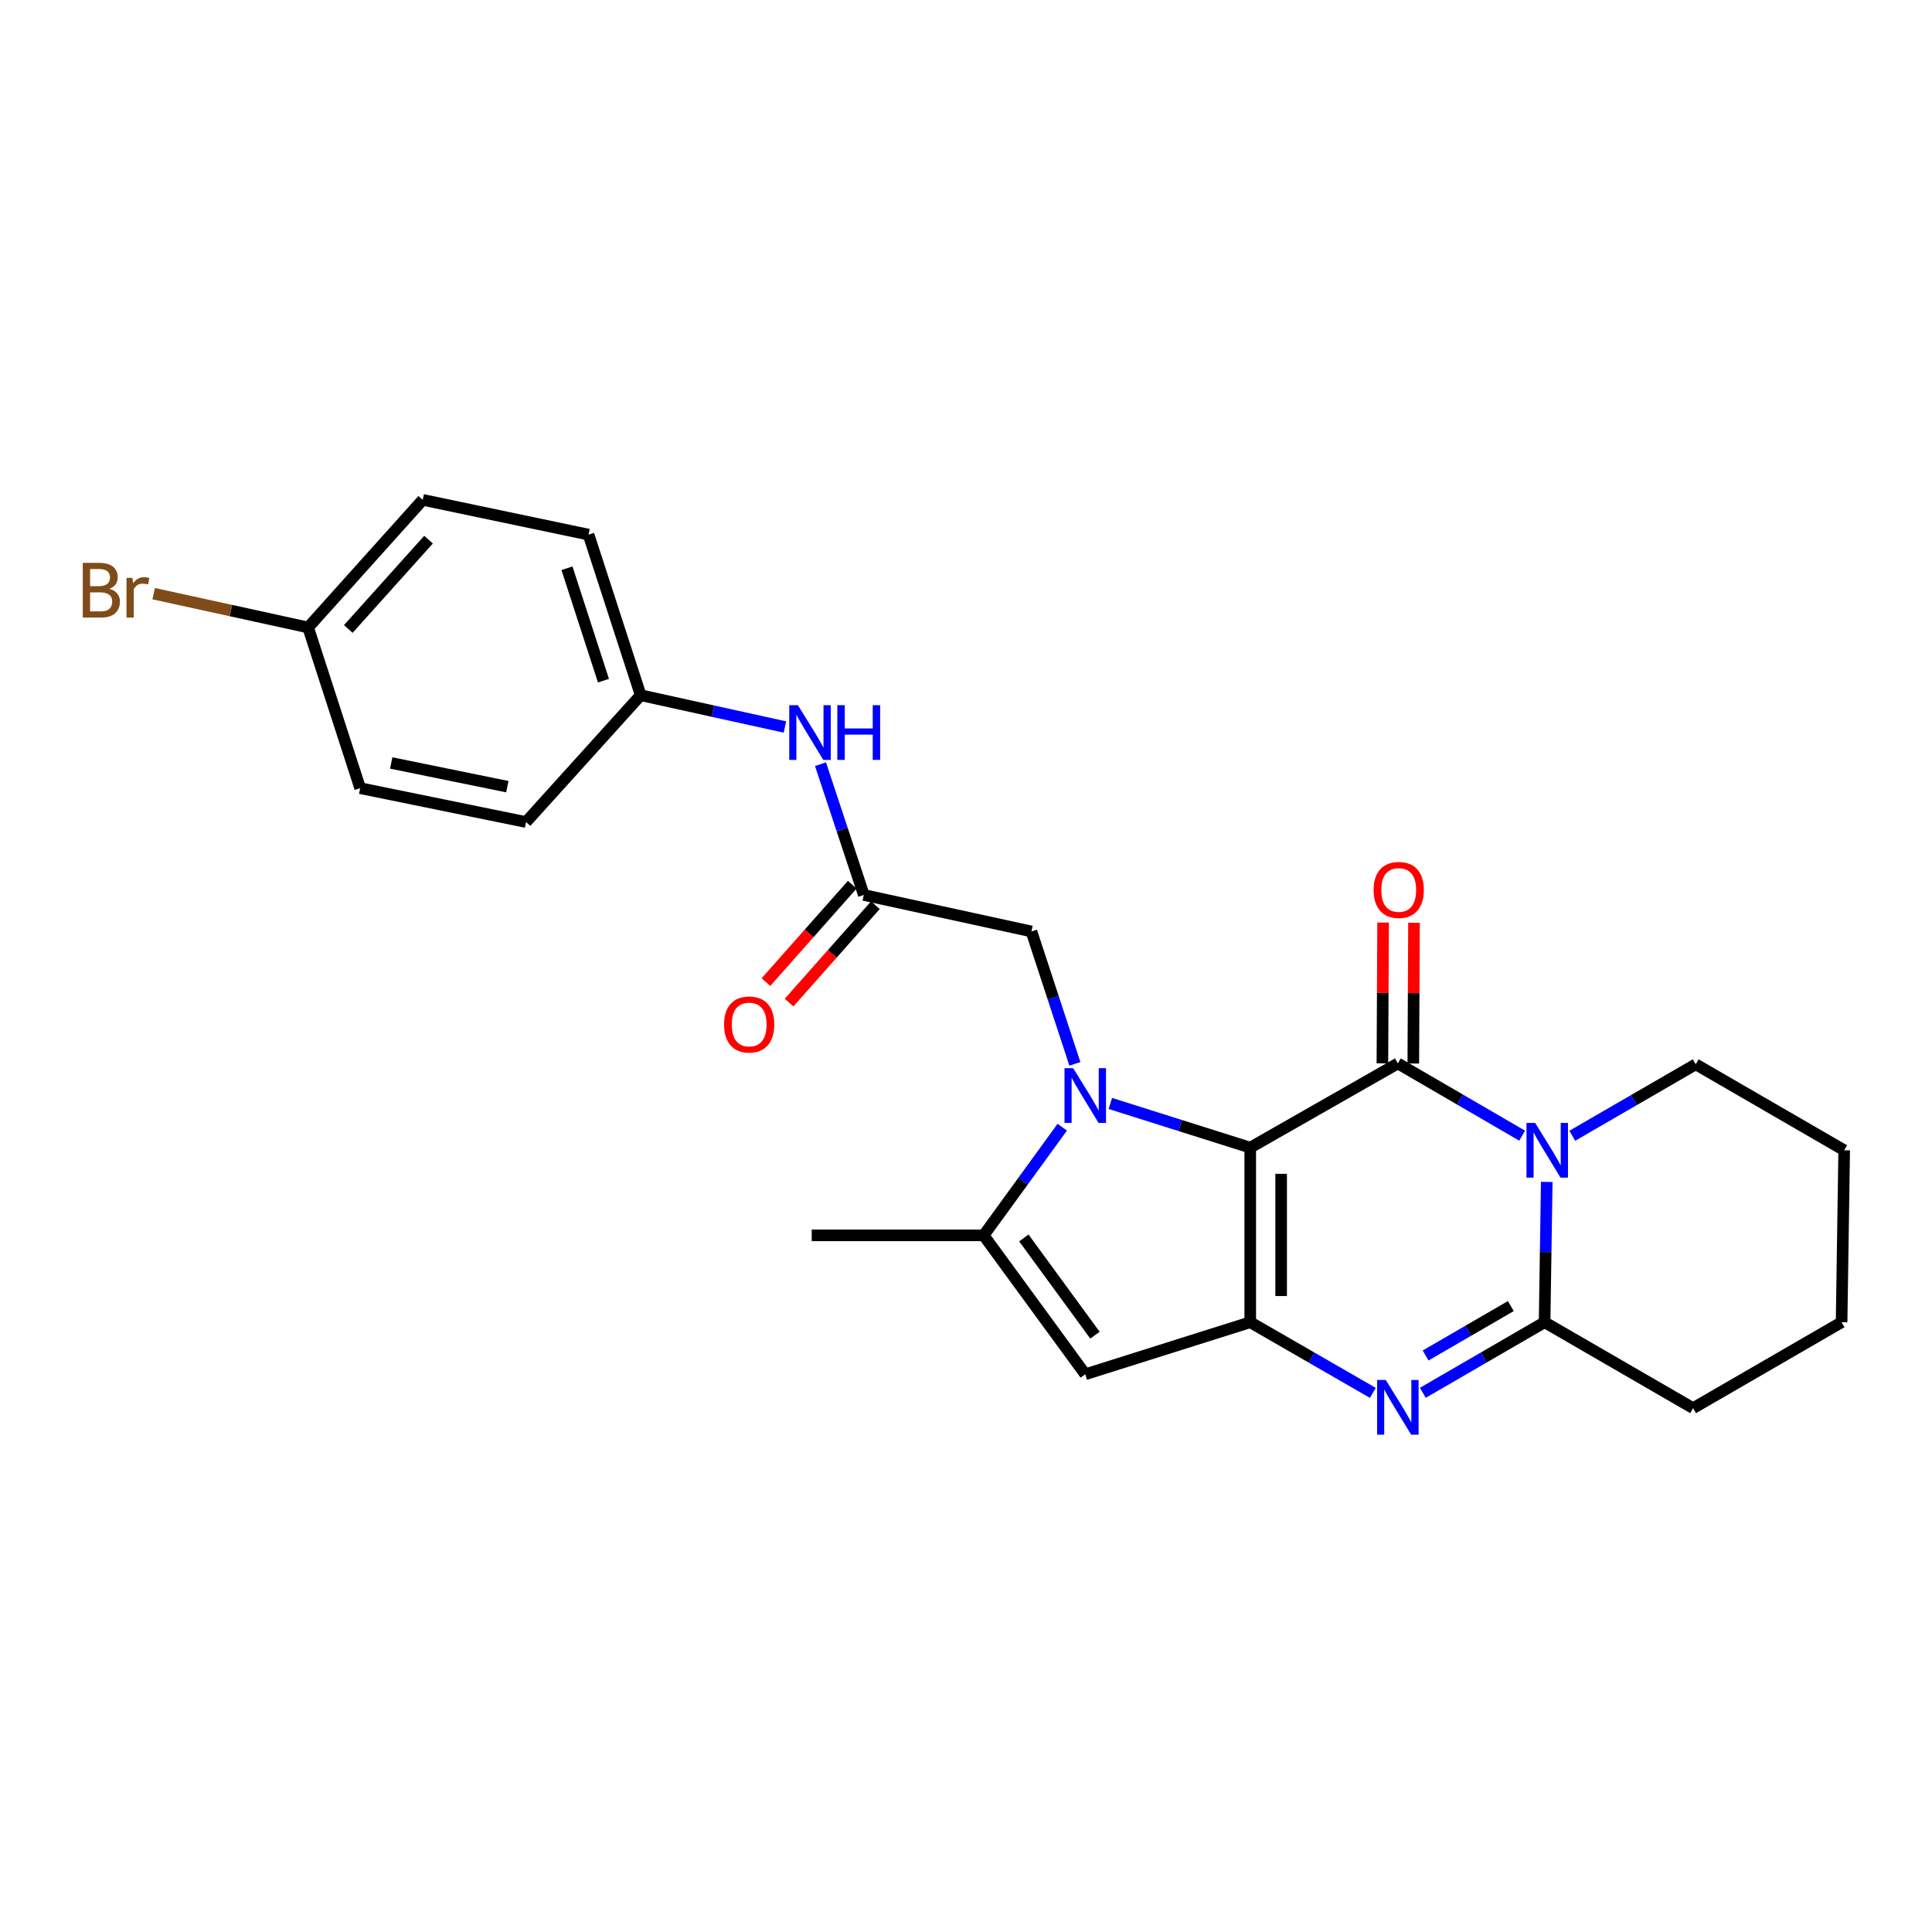 <?xml version='1.0' encoding='iso-8859-1'?>
<svg version='1.1' baseProfile='full'
              xmlns='http://www.w3.org/2000/svg'
                      xmlns:rdkit='http://www.rdkit.org/xml'
                      xmlns:xlink='http://www.w3.org/1999/xlink'
                  xml:space='preserve'
width='1000px' height='1000px' viewBox='0 0 1000 1000'>
<!-- END OF HEADER -->
<rect style='opacity:1.0;fill:#FFFFFF;stroke:none' width='1000' height='1000' x='0' y='0'> </rect>
<path class='bond-0' d='M 647.12,594.016 L 610.915,582.581' style='fill:none;fill-rule:evenodd;stroke:#000000;stroke-width:6px;stroke-linecap:butt;stroke-linejoin:miter;stroke-opacity:1' />
<path class='bond-0' d='M 610.915,582.581 L 574.71,571.145' style='fill:none;fill-rule:evenodd;stroke:#0000FF;stroke-width:6px;stroke-linecap:butt;stroke-linejoin:miter;stroke-opacity:1' />
<path class='bond-1' d='M 647.12,594.016 L 723.526,550.428' style='fill:none;fill-rule:evenodd;stroke:#000000;stroke-width:6px;stroke-linecap:butt;stroke-linejoin:miter;stroke-opacity:1' />
<path class='bond-2' d='M 647.12,594.016 L 647.12,684.382' style='fill:none;fill-rule:evenodd;stroke:#000000;stroke-width:6px;stroke-linecap:butt;stroke-linejoin:miter;stroke-opacity:1' />
<path class='bond-2' d='M 663.116,607.571 L 663.116,670.827' style='fill:none;fill-rule:evenodd;stroke:#000000;stroke-width:6px;stroke-linecap:butt;stroke-linejoin:miter;stroke-opacity:1' />
<path class='bond-6' d='M 549.816,583.442 L 529.479,611.43' style='fill:none;fill-rule:evenodd;stroke:#0000FF;stroke-width:6px;stroke-linecap:butt;stroke-linejoin:miter;stroke-opacity:1' />
<path class='bond-6' d='M 529.479,611.43 L 509.141,639.417' style='fill:none;fill-rule:evenodd;stroke:#000000;stroke-width:6px;stroke-linecap:butt;stroke-linejoin:miter;stroke-opacity:1' />
<path class='bond-8' d='M 556.353,550.651 L 545.113,516.385' style='fill:none;fill-rule:evenodd;stroke:#0000FF;stroke-width:6px;stroke-linecap:butt;stroke-linejoin:miter;stroke-opacity:1' />
<path class='bond-8' d='M 545.113,516.385 L 533.872,482.119' style='fill:none;fill-rule:evenodd;stroke:#000000;stroke-width:6px;stroke-linecap:butt;stroke-linejoin:miter;stroke-opacity:1' />
<path class='bond-3' d='M 723.526,550.428 L 755.698,569.131' style='fill:none;fill-rule:evenodd;stroke:#000000;stroke-width:6px;stroke-linecap:butt;stroke-linejoin:miter;stroke-opacity:1' />
<path class='bond-3' d='M 755.698,569.131 L 787.87,587.833' style='fill:none;fill-rule:evenodd;stroke:#0000FF;stroke-width:6px;stroke-linecap:butt;stroke-linejoin:miter;stroke-opacity:1' />
<path class='bond-10' d='M 731.523,550.469 L 731.707,514.034' style='fill:none;fill-rule:evenodd;stroke:#000000;stroke-width:6px;stroke-linecap:butt;stroke-linejoin:miter;stroke-opacity:1' />
<path class='bond-10' d='M 731.707,514.034 L 731.891,477.599' style='fill:none;fill-rule:evenodd;stroke:#FF0000;stroke-width:6px;stroke-linecap:butt;stroke-linejoin:miter;stroke-opacity:1' />
<path class='bond-10' d='M 715.528,550.388 L 715.712,513.953' style='fill:none;fill-rule:evenodd;stroke:#000000;stroke-width:6px;stroke-linecap:butt;stroke-linejoin:miter;stroke-opacity:1' />
<path class='bond-10' d='M 715.712,513.953 L 715.896,477.518' style='fill:none;fill-rule:evenodd;stroke:#FF0000;stroke-width:6px;stroke-linecap:butt;stroke-linejoin:miter;stroke-opacity:1' />
<path class='bond-4' d='M 647.12,684.382 L 678.851,702.668' style='fill:none;fill-rule:evenodd;stroke:#000000;stroke-width:6px;stroke-linecap:butt;stroke-linejoin:miter;stroke-opacity:1' />
<path class='bond-4' d='M 678.851,702.668 L 710.581,720.954' style='fill:none;fill-rule:evenodd;stroke:#0000FF;stroke-width:6px;stroke-linecap:butt;stroke-linejoin:miter;stroke-opacity:1' />
<path class='bond-7' d='M 647.12,684.382 L 561.731,711.326' style='fill:none;fill-rule:evenodd;stroke:#000000;stroke-width:6px;stroke-linecap:butt;stroke-linejoin:miter;stroke-opacity:1' />
<path class='bond-13' d='M 813.806,587.873 L 845.756,569.377' style='fill:none;fill-rule:evenodd;stroke:#0000FF;stroke-width:6px;stroke-linecap:butt;stroke-linejoin:miter;stroke-opacity:1' />
<path class='bond-13' d='M 845.756,569.377 L 877.705,550.882' style='fill:none;fill-rule:evenodd;stroke:#000000;stroke-width:6px;stroke-linecap:butt;stroke-linejoin:miter;stroke-opacity:1' />
<path class='bond-26' d='M 800.594,611.761 L 800.036,648.072' style='fill:none;fill-rule:evenodd;stroke:#0000FF;stroke-width:6px;stroke-linecap:butt;stroke-linejoin:miter;stroke-opacity:1' />
<path class='bond-26' d='M 800.036,648.072 L 799.478,684.382' style='fill:none;fill-rule:evenodd;stroke:#000000;stroke-width:6px;stroke-linecap:butt;stroke-linejoin:miter;stroke-opacity:1' />
<path class='bond-5' d='M 736.461,720.915 L 767.969,702.649' style='fill:none;fill-rule:evenodd;stroke:#0000FF;stroke-width:6px;stroke-linecap:butt;stroke-linejoin:miter;stroke-opacity:1' />
<path class='bond-5' d='M 767.969,702.649 L 799.478,684.382' style='fill:none;fill-rule:evenodd;stroke:#000000;stroke-width:6px;stroke-linecap:butt;stroke-linejoin:miter;stroke-opacity:1' />
<path class='bond-5' d='M 737.891,701.597 L 759.947,688.81' style='fill:none;fill-rule:evenodd;stroke:#0000FF;stroke-width:6px;stroke-linecap:butt;stroke-linejoin:miter;stroke-opacity:1' />
<path class='bond-5' d='M 759.947,688.81 L 782.003,676.024' style='fill:none;fill-rule:evenodd;stroke:#000000;stroke-width:6px;stroke-linecap:butt;stroke-linejoin:miter;stroke-opacity:1' />
<path class='bond-16' d='M 799.478,684.382 L 876.345,728.867' style='fill:none;fill-rule:evenodd;stroke:#000000;stroke-width:6px;stroke-linecap:butt;stroke-linejoin:miter;stroke-opacity:1' />
<path class='bond-17' d='M 509.141,639.417 L 420.144,639.417' style='fill:none;fill-rule:evenodd;stroke:#000000;stroke-width:6px;stroke-linecap:butt;stroke-linejoin:miter;stroke-opacity:1' />
<path class='bond-25' d='M 509.141,639.417 L 561.731,711.326' style='fill:none;fill-rule:evenodd;stroke:#000000;stroke-width:6px;stroke-linecap:butt;stroke-linejoin:miter;stroke-opacity:1' />
<path class='bond-25' d='M 529.941,640.761 L 566.754,691.097' style='fill:none;fill-rule:evenodd;stroke:#000000;stroke-width:6px;stroke-linecap:butt;stroke-linejoin:miter;stroke-opacity:1' />
<path class='bond-9' d='M 533.872,482.119 L 447.114,463.226' style='fill:none;fill-rule:evenodd;stroke:#000000;stroke-width:6px;stroke-linecap:butt;stroke-linejoin:miter;stroke-opacity:1' />
<path class='bond-11' d='M 447.114,463.226 L 435.902,429.38' style='fill:none;fill-rule:evenodd;stroke:#000000;stroke-width:6px;stroke-linecap:butt;stroke-linejoin:miter;stroke-opacity:1' />
<path class='bond-11' d='M 435.902,429.38 L 424.689,395.535' style='fill:none;fill-rule:evenodd;stroke:#0000FF;stroke-width:6px;stroke-linecap:butt;stroke-linejoin:miter;stroke-opacity:1' />
<path class='bond-12' d='M 441.128,457.922 L 418.793,483.127' style='fill:none;fill-rule:evenodd;stroke:#000000;stroke-width:6px;stroke-linecap:butt;stroke-linejoin:miter;stroke-opacity:1' />
<path class='bond-12' d='M 418.793,483.127 L 396.457,508.333' style='fill:none;fill-rule:evenodd;stroke:#FF0000;stroke-width:6px;stroke-linecap:butt;stroke-linejoin:miter;stroke-opacity:1' />
<path class='bond-12' d='M 453.1,468.53 L 430.764,493.736' style='fill:none;fill-rule:evenodd;stroke:#000000;stroke-width:6px;stroke-linecap:butt;stroke-linejoin:miter;stroke-opacity:1' />
<path class='bond-12' d='M 430.764,493.736 L 408.428,518.941' style='fill:none;fill-rule:evenodd;stroke:#FF0000;stroke-width:6px;stroke-linecap:butt;stroke-linejoin:miter;stroke-opacity:1' />
<path class='bond-14' d='M 406.28,376.299 L 368.945,368.07' style='fill:none;fill-rule:evenodd;stroke:#0000FF;stroke-width:6px;stroke-linecap:butt;stroke-linejoin:miter;stroke-opacity:1' />
<path class='bond-14' d='M 368.945,368.07 L 331.609,359.842' style='fill:none;fill-rule:evenodd;stroke:#000000;stroke-width:6px;stroke-linecap:butt;stroke-linejoin:miter;stroke-opacity:1' />
<path class='bond-23' d='M 877.705,550.882 L 954.545,595.376' style='fill:none;fill-rule:evenodd;stroke:#000000;stroke-width:6px;stroke-linecap:butt;stroke-linejoin:miter;stroke-opacity:1' />
<path class='bond-19' d='M 331.609,359.842 L 272.274,425.486' style='fill:none;fill-rule:evenodd;stroke:#000000;stroke-width:6px;stroke-linecap:butt;stroke-linejoin:miter;stroke-opacity:1' />
<path class='bond-20' d='M 331.609,359.842 L 304.63,276.718' style='fill:none;fill-rule:evenodd;stroke:#000000;stroke-width:6px;stroke-linecap:butt;stroke-linejoin:miter;stroke-opacity:1' />
<path class='bond-20' d='M 312.348,352.311 L 293.462,294.125' style='fill:none;fill-rule:evenodd;stroke:#000000;stroke-width:6px;stroke-linecap:butt;stroke-linejoin:miter;stroke-opacity:1' />
<path class='bond-15' d='M 159.479,324.776 L 218.805,258.723' style='fill:none;fill-rule:evenodd;stroke:#000000;stroke-width:6px;stroke-linecap:butt;stroke-linejoin:miter;stroke-opacity:1' />
<path class='bond-15' d='M 180.278,325.556 L 221.806,279.32' style='fill:none;fill-rule:evenodd;stroke:#000000;stroke-width:6px;stroke-linecap:butt;stroke-linejoin:miter;stroke-opacity:1' />
<path class='bond-18' d='M 159.479,324.776 L 119.507,316.027' style='fill:none;fill-rule:evenodd;stroke:#000000;stroke-width:6px;stroke-linecap:butt;stroke-linejoin:miter;stroke-opacity:1' />
<path class='bond-18' d='M 119.507,316.027 L 79.534,307.277' style='fill:none;fill-rule:evenodd;stroke:#7F4C19;stroke-width:6px;stroke-linecap:butt;stroke-linejoin:miter;stroke-opacity:1' />
<path class='bond-28' d='M 159.479,324.776 L 186.423,407.953' style='fill:none;fill-rule:evenodd;stroke:#000000;stroke-width:6px;stroke-linecap:butt;stroke-linejoin:miter;stroke-opacity:1' />
<path class='bond-24' d='M 876.345,728.867 L 953.204,684.382' style='fill:none;fill-rule:evenodd;stroke:#000000;stroke-width:6px;stroke-linecap:butt;stroke-linejoin:miter;stroke-opacity:1' />
<path class='bond-22' d='M 272.274,425.486 L 186.423,407.953' style='fill:none;fill-rule:evenodd;stroke:#000000;stroke-width:6px;stroke-linecap:butt;stroke-linejoin:miter;stroke-opacity:1' />
<path class='bond-22' d='M 262.597,407.184 L 202.501,394.911' style='fill:none;fill-rule:evenodd;stroke:#000000;stroke-width:6px;stroke-linecap:butt;stroke-linejoin:miter;stroke-opacity:1' />
<path class='bond-21' d='M 304.63,276.718 L 218.805,258.723' style='fill:none;fill-rule:evenodd;stroke:#000000;stroke-width:6px;stroke-linecap:butt;stroke-linejoin:miter;stroke-opacity:1' />
<path class='bond-27' d='M 954.545,595.376 L 953.204,684.382' style='fill:none;fill-rule:evenodd;stroke:#000000;stroke-width:6px;stroke-linecap:butt;stroke-linejoin:miter;stroke-opacity:1' />
<path  class='atom-1' d='M 555.471 552.886
L 564.751 567.886
Q 565.671 569.366, 567.151 572.046
Q 568.631 574.726, 568.711 574.886
L 568.711 552.886
L 572.471 552.886
L 572.471 581.206
L 568.591 581.206
L 558.631 564.806
Q 557.471 562.886, 556.231 560.686
Q 555.031 558.486, 554.671 557.806
L 554.671 581.206
L 550.991 581.206
L 550.991 552.886
L 555.471 552.886
' fill='#0000FF'/>
<path  class='atom-4' d='M 794.586 581.216
L 803.866 596.216
Q 804.786 597.696, 806.266 600.376
Q 807.746 603.056, 807.826 603.216
L 807.826 581.216
L 811.586 581.216
L 811.586 609.536
L 807.706 609.536
L 797.746 593.136
Q 796.586 591.216, 795.346 589.016
Q 794.146 586.816, 793.786 586.136
L 793.786 609.536
L 790.106 609.536
L 790.106 581.216
L 794.586 581.216
' fill='#0000FF'/>
<path  class='atom-5' d='M 717.266 714.254
L 726.546 729.254
Q 727.466 730.734, 728.946 733.414
Q 730.426 736.094, 730.506 736.254
L 730.506 714.254
L 734.266 714.254
L 734.266 742.574
L 730.386 742.574
L 720.426 726.174
Q 719.266 724.254, 718.026 722.054
Q 716.826 719.854, 716.466 719.174
L 716.466 742.574
L 712.786 742.574
L 712.786 714.254
L 717.266 714.254
' fill='#0000FF'/>
<path  class='atom-11' d='M 710.979 460.631
Q 710.979 453.831, 714.339 450.031
Q 717.699 446.231, 723.979 446.231
Q 730.259 446.231, 733.619 450.031
Q 736.979 453.831, 736.979 460.631
Q 736.979 467.511, 733.579 471.431
Q 730.179 475.311, 723.979 475.311
Q 717.739 475.311, 714.339 471.431
Q 710.979 467.551, 710.979 460.631
M 723.979 472.111
Q 728.299 472.111, 730.619 469.231
Q 732.979 466.311, 732.979 460.631
Q 732.979 455.071, 730.619 452.271
Q 728.299 449.431, 723.979 449.431
Q 719.659 449.431, 717.299 452.231
Q 714.979 455.031, 714.979 460.631
Q 714.979 466.351, 717.299 469.231
Q 719.659 472.111, 723.979 472.111
' fill='#FF0000'/>
<path  class='atom-12' d='M 413.004 365.001
L 422.284 380.001
Q 423.204 381.481, 424.684 384.161
Q 426.164 386.841, 426.244 387.001
L 426.244 365.001
L 430.004 365.001
L 430.004 393.321
L 426.124 393.321
L 416.164 376.921
Q 415.004 375.001, 413.764 372.801
Q 412.564 370.601, 412.204 369.921
L 412.204 393.321
L 408.524 393.321
L 408.524 365.001
L 413.004 365.001
' fill='#0000FF'/>
<path  class='atom-12' d='M 433.404 365.001
L 437.244 365.001
L 437.244 377.041
L 451.724 377.041
L 451.724 365.001
L 455.564 365.001
L 455.564 393.321
L 451.724 393.321
L 451.724 380.241
L 437.244 380.241
L 437.244 393.321
L 433.404 393.321
L 433.404 365.001
' fill='#0000FF'/>
<path  class='atom-13' d='M 374.771 530.274
Q 374.771 523.474, 378.131 519.674
Q 381.491 515.874, 387.771 515.874
Q 394.051 515.874, 397.411 519.674
Q 400.771 523.474, 400.771 530.274
Q 400.771 537.154, 397.371 541.074
Q 393.971 544.954, 387.771 544.954
Q 381.531 544.954, 378.131 541.074
Q 374.771 537.194, 374.771 530.274
M 387.771 541.754
Q 392.091 541.754, 394.411 538.874
Q 396.771 535.954, 396.771 530.274
Q 396.771 524.714, 394.411 521.914
Q 392.091 519.074, 387.771 519.074
Q 383.451 519.074, 381.091 521.874
Q 378.771 524.674, 378.771 530.274
Q 378.771 535.994, 381.091 538.874
Q 383.451 541.754, 387.771 541.754
' fill='#FF0000'/>
<path  class='atom-19' d='M 56.599 304.773
Q 59.319 305.533, 60.679 307.213
Q 62.08 308.853, 62.08 311.293
Q 62.08 315.213, 59.559 317.453
Q 57.08 319.653, 52.359 319.653
L 42.84 319.653
L 42.84 291.333
L 51.2 291.333
Q 56.039 291.333, 58.48 293.293
Q 60.919 295.253, 60.919 298.853
Q 60.919 303.133, 56.599 304.773
M 46.639 294.533
L 46.639 303.413
L 51.2 303.413
Q 53.999 303.413, 55.44 302.293
Q 56.919 301.133, 56.919 298.853
Q 56.919 294.533, 51.2 294.533
L 46.639 294.533
M 52.359 316.453
Q 55.12 316.453, 56.599 315.133
Q 58.08 313.813, 58.08 311.293
Q 58.08 308.973, 56.44 307.813
Q 54.84 306.613, 51.76 306.613
L 46.639 306.613
L 46.639 316.453
L 52.359 316.453
' fill='#7F4C19'/>
<path  class='atom-19' d='M 68.519 299.093
L 68.96 301.933
Q 71.12 298.733, 74.639 298.733
Q 75.76 298.733, 77.279 299.133
L 76.68 302.493
Q 74.96 302.093, 73.999 302.093
Q 72.32 302.093, 71.2 302.773
Q 70.12 303.413, 69.24 304.973
L 69.24 319.653
L 65.48 319.653
L 65.48 299.093
L 68.519 299.093
' fill='#7F4C19'/>
</svg>
